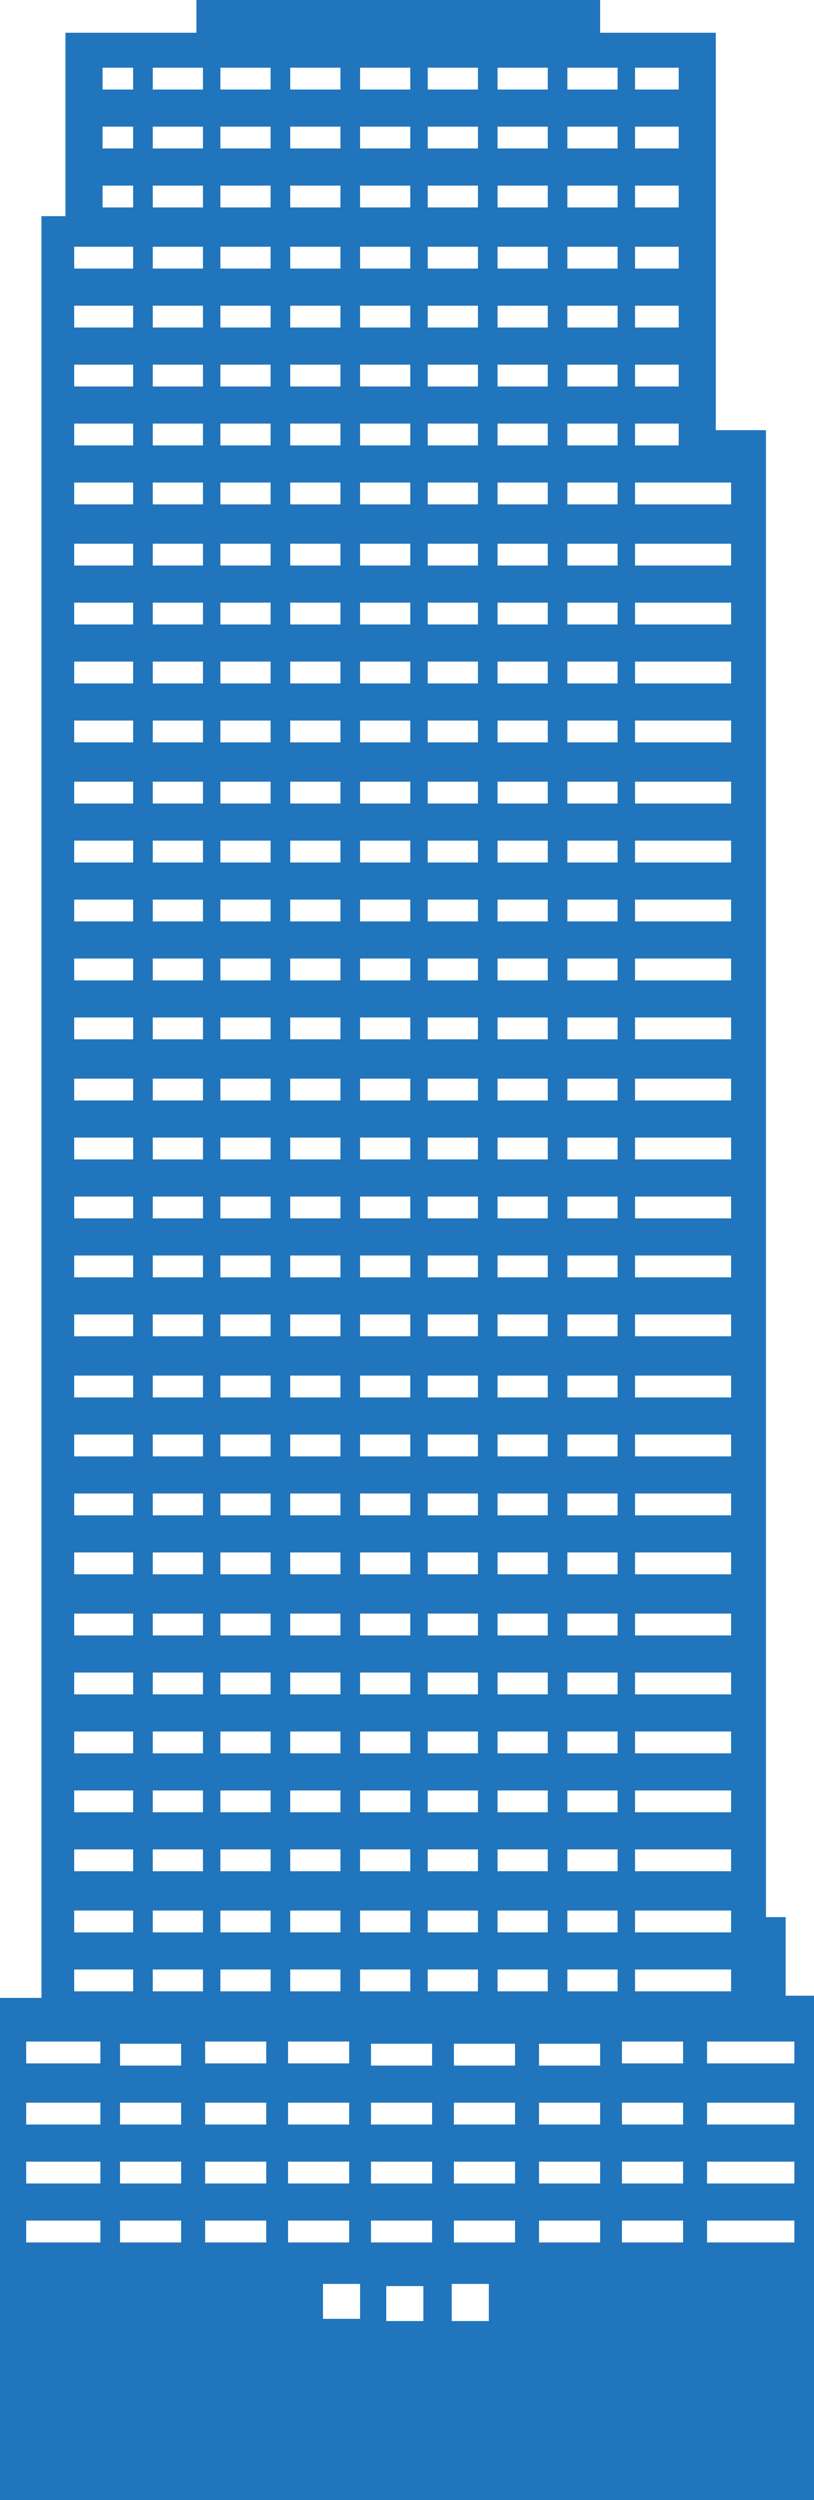 <?xml version="1.0" encoding="utf-8"?>
<!-- Generator: Adobe Illustrator 22.1.0, SVG Export Plug-In . SVG Version: 6.00 Build 0)  -->
<svg version="1.1" id="Layer_1" xmlns="http://www.w3.org/2000/svg" xmlns:xlink="http://www.w3.org/1999/xlink" x="0px" y="0px"
	 viewBox="0 0 37.3 114.5" style="enable-background:new 0 0 37.3 114.5;" xml:space="preserve">
<style type="text/css">
	.st0{fill:#2075BC;}
</style>
<path class="st0" d="M37.3,114.4v-23H36v-3.6h-0.9V19.7h-2.3V1.5h-5.3V0H9v1.5H3v8.4H1.9v81.6H0v23h37.3V114.4z M8.3,102.7H5.5v-1
	h2.8V102.7z M8.3,100H5.5v-1h2.8V100z M8.3,97.3H5.5v-1h2.8V97.3z M8.3,94.6H5.5v-1h2.8V94.6z M16.5,104.9v1.3h-1.7v-1.6H16h0.5
	V104.9z M19.4,106.3h-1.7v-1.6h1.7V106.3z M19.8,102.7H17v-1h2.8V102.7z M19.8,100H17v-1h2.8V100z M19.8,97.3H17v-1h2.8V97.3z
	 M19.8,94.6H17v-1h2.8V94.6z M22.4,106.3h-1.7v-1.4v-0.3h0.2h1.5V106.3z M23.6,102.7h-2.8v-1h2.8V102.7z M23.6,100h-2.8v-1h2.8V100z
	 M23.6,97.3h-2.8v-1h2.8V97.3z M23.6,94.6h-2.8v-1h2.8V94.6z M27.5,102.7h-2.8v-1h2.8V102.7z M27.5,100h-2.8v-1h2.8V100z M27.5,97.3
	h-2.8v-1h2.8V97.3z M27.5,94.6h-2.8v-1h2.8V94.6z M36.4,102.7h-4v-1h4V102.7z M36.4,100h-4v-1h4V100z M36.4,97.3h-4v-1h4V97.3z
	 M36.4,93.5v1h-4v-1H36.4z M29.1,3.1h2v1h-2V3.1z M29.1,5.8h2v1h-2V5.8z M29.1,8.5h2v1h-2V8.5z M29.1,11.3h2v1h-2V11.3z M29.1,14h2
	v1h-2V14z M29.1,16.7h2v1h-2V16.7z M29.1,19.4h2v1h-2V19.4z M29.1,22.1h4.4v1h-4.4V22.1z M29.1,24.9h4.4v1h-4.4V24.9z M29.1,27.6
	h4.4v1h-4.4V27.6z M29.1,30.3h4.4v1h-4.4V30.3z M29.1,33h4.4v1h-4.4V33z M29.1,35.8h4.4v1h-4.4V35.8z M29.1,38.5h4.4v1h-4.4V38.5z
	 M29.1,41.2h4.4v1h-4.4V41.2z M29.1,43.9h4.4v1h-4.4V43.9z M29.1,46.6h4.4v1h-4.4V46.6z M29.1,49.4h4.4v1h-4.4V49.4z M29.1,52.1h4.4
	v1h-4.4V52.1z M29.1,54.8h4.4v1h-4.4V54.8z M29.1,57.5h4.4v1h-4.4V57.5z M29.1,60.2h4.4v1h-4.4V60.2z M29.1,63h4.4v1h-4.4V63z
	 M29.1,65.7h4.4v1h-4.4V65.7z M29.1,68.4h4.4v1h-4.4V68.4z M29.1,71.1h4.4v1h-4.4V71.1z M29.1,73.9h4.4v1h-4.4V73.9z M29.1,76.6h4.4
	v1h-4.4V76.6z M29.1,79.3h4.4v1h-4.4V79.3z M29.1,82h4.4v1h-4.4V82z M29.1,84.7h4.4v1h-4.4V84.7z M29.1,87.5h4.4v1h-4.4V87.5z
	 M29.1,90.2h4.4v1h-4.4V90.2z M28.5,93.5h2.8v1h-2.8V93.5z M28.5,96.3h2.8v1h-2.8V96.3z M28.5,99h2.8v1h-2.8V99z M28.5,101.7h2.8v1
	h-2.8V101.7z M26,3.1h2.3v1H26V3.1z M26,5.8h2.3v1H26V5.8z M26,8.5h2.3v1H26V8.5z M26,11.3h2.3v1H26V11.3z M26,14h2.3v1H26V14z
	 M26,16.7h2.3v1H26V16.7z M26,19.4h2.3v1H26V19.4z M26,22.1h2.3v1H26V22.1z M26,24.9h2.3v1H26V24.9z M26,27.6h2.3v1H26V27.6z
	 M26,30.3h2.3v1H26V30.3z M26,33h2.3v1H26V33z M26,35.8h2.3v1H26V35.8z M26,38.5h2.3v1H26V38.5z M26,41.2h2.3v1H26V41.2z M26,43.9
	h2.3v1H26V43.9z M26,46.6h2.3v1H26V46.6z M26,49.4h2.3v1H26V49.4z M26,52.1h2.3v1H26V52.1z M26,54.8h2.3v1H26V54.8z M26,57.5h2.3v1
	H26V57.5z M26,60.2h2.3v1H26V60.2z M26,63h2.3v1H26V63z M26,65.7h2.3v1H26V65.7z M26,68.4h2.3v1H26V68.4z M26,71.1h2.3v1H26V71.1z
	 M26,73.9h2.3v1H26V73.9z M26,76.6h2.3v1H26V76.6z M26,79.3h2.3v1H26V79.3z M26,82h2.3v1H26V82z M26,84.7h2.3v1H26V84.7z M26,87.5
	h2.3v1H26V87.5z M26,90.2h2.3v1H26V90.2z M22.8,3.1h2.3v1h-2.3V3.1z M22.8,5.8h2.3v1h-2.3V5.8z M22.8,8.5h2.3v1h-2.3V8.5z
	 M22.8,11.3h2.3v1h-2.3V11.3z M22.8,14h2.3v1h-2.3V14z M22.8,16.7h2.3v1h-2.3V16.7z M22.8,19.4h2.3v1h-2.3V19.4z M22.8,22.1h2.3v1
	h-2.3V22.1z M22.8,24.9h2.3v1h-2.3V24.9z M22.8,27.6h2.3v1h-2.3V27.6z M22.8,30.3h2.3v1h-2.3V30.3z M22.8,33h2.3v1h-2.3V33z
	 M22.8,35.8h2.3v1h-2.3V35.8z M22.8,38.5h2.3v1h-2.3V38.5z M22.8,41.2h2.3v1h-2.3V41.2z M22.8,43.9h2.3v1h-2.3V43.9z M22.8,46.6h2.3
	v1h-2.3V46.6z M22.8,49.4h2.3v1h-2.3V49.4z M22.8,52.1h2.3v1h-2.3V52.1z M22.8,54.8h2.3v1h-2.3V54.8z M22.8,57.5h2.3v1h-2.3V57.5z
	 M22.8,60.2h2.3v1h-2.3V60.2z M22.8,63h2.3v1h-2.3V63z M22.8,65.7h2.3v1h-2.3V65.7z M22.8,68.4h2.3v1h-2.3V68.4z M22.8,71.1h2.3v1
	h-2.3V71.1z M22.8,73.9h2.3v1h-2.3V73.9z M22.8,76.6h2.3v1h-2.3V76.6z M22.8,79.3h2.3v1h-2.3V79.3z M22.8,82h2.3v1h-2.3V82z
	 M22.8,84.7h2.3v1h-2.3V84.7z M22.8,87.5h2.3v1h-2.3V87.5z M22.8,90.2h2.3v1h-2.3V90.2z M19.6,3.1h2.3v1h-2.3V3.1z M19.6,5.8h2.3v1
	h-2.3V5.8z M19.6,8.5h2.3v1h-2.3V8.5z M19.6,11.3h2.3v1h-2.3V11.3z M19.6,14h2.3v1h-2.3V14z M19.6,16.7h2.3v1h-2.3V16.7z M19.6,19.4
	h2.3v1h-2.3V19.4z M19.6,22.1h2.3v1h-2.3V22.1z M19.6,24.9h2.3v1h-2.3V24.9z M19.6,27.6h2.3v1h-2.3V27.6z M19.6,30.3h2.3v1h-2.3
	V30.3z M19.6,33h2.3v1h-2.3V33z M19.6,35.8h2.3v1h-2.3V35.8z M19.6,38.5h2.3v1h-2.3V38.5z M19.6,41.2h2.3v1h-2.3V41.2z M19.6,43.9
	h2.3v1h-2.3V43.9z M19.6,46.6h2.3v1h-2.3V46.6z M19.6,49.4h2.3v1h-2.3V49.4z M19.6,52.1h2.3v1h-2.3V52.1z M19.6,54.8h2.3v1h-2.3
	V54.8z M19.6,57.5h2.3v1h-2.3V57.5z M19.6,60.2h2.3v1h-2.3V60.2z M19.6,63h2.3v1h-2.3V63z M19.6,65.7h2.3v1h-2.3V65.7z M19.6,68.4
	h2.3v1h-2.3V68.4z M19.6,71.1h2.3v1h-2.3V71.1z M19.6,73.9h2.3v1h-2.3V73.9z M19.6,76.6h2.3v1h-2.3V76.6z M19.6,79.3h2.3v1h-2.3
	V79.3z M19.6,82h2.3v1h-2.3V82z M19.6,84.7h2.3v1h-2.3V84.7z M19.6,87.5h2.3v1h-2.3V87.5z M19.6,90.2h2.3v1h-2.3V90.2z M16.5,3.1
	h2.3v1h-2.3V3.1z M16.5,5.8h2.3v1h-2.3V5.8z M16.5,8.5h2.3v1h-2.3V8.5z M16.5,11.3h2.3v1h-2.3V11.3z M16.5,14h2.3v1h-2.3V14z
	 M16.5,16.7h2.3v1h-2.3V16.7z M16.5,19.4h2.3v1h-2.3V19.4z M16.5,22.1h2.3v1h-2.3V22.1z M16.5,24.9h2.3v1h-2.3V24.9z M16.5,27.6h2.3
	v1h-2.3V27.6z M16.5,30.3h2.3v1h-2.3V30.3z M16.5,33h2.3v1h-2.3V33z M16.5,35.8h2.3v1h-2.3V35.8z M16.5,38.5h2.3v1h-2.3V38.5z
	 M16.5,41.2h2.3v1h-2.3V41.2z M16.5,43.9h2.3v1h-2.3V43.9z M16.5,46.6h2.3v1h-2.3V46.6z M16.5,49.4h2.3v1h-2.3V49.4z M16.5,52.1h2.3
	v1h-2.3V52.1z M16.5,54.8h2.3v1h-2.3V54.8z M16.5,57.5h2.3v1h-2.3V57.5z M16.5,60.2h2.3v1h-2.3V60.2z M16.5,63h2.3v1h-2.3V63z
	 M16.5,65.7h2.3v1h-2.3V65.7z M16.5,68.4h2.3v1h-2.3V68.4z M16.5,71.1h2.3v1h-2.3V71.1z M16.5,73.9h2.3v1h-2.3V73.9z M16.5,76.6h2.3
	v1h-2.3V76.6z M16.5,79.3h2.3v1h-2.3V79.3z M16.5,82h2.3v1h-2.3V82z M16.5,84.7h2.3v1h-2.3V84.7z M16.5,87.5h2.3v1h-2.3V87.5z
	 M16.5,90.2h2.3v1h-2.3V90.2z M13.3,3.1h2.3v1h-2.3V3.1z M13.3,5.8h2.3v1h-2.3V5.8z M13.3,8.5h2.3v1h-2.3V8.5z M13.3,11.3h2.3v1
	h-2.3V11.3z M13.3,14h2.3v1h-2.3V14z M13.3,16.7h2.3v1h-2.3V16.7z M13.3,19.4h2.3v1h-2.3V19.4z M13.3,22.1h2.3v1h-2.3V22.1z
	 M13.3,24.9h2.3v1h-2.3V24.9z M13.3,27.6h2.3v1h-2.3V27.6z M13.3,30.3h2.3v1h-2.3V30.3z M13.3,33h2.3v1h-2.3V33z M13.3,35.8h2.3v1
	h-2.3V35.8z M13.3,38.5h2.3v1h-2.3V38.5z M13.3,41.2h2.3v1h-2.3V41.2z M13.3,43.9h2.3v1h-2.3V43.9z M13.3,46.6h2.3v1h-2.3V46.6z
	 M13.3,49.4h2.3v1h-2.3V49.4z M13.3,52.1h2.3v1h-2.3V52.1z M13.3,54.8h2.3v1h-2.3V54.8z M13.3,57.5h2.3v1h-2.3V57.5z M13.3,60.2h2.3
	v1h-2.3V60.2z M13.3,63h2.3v1h-2.3V63z M13.3,65.7h2.3v1h-2.3V65.7z M13.3,68.4h2.3v1h-2.3V68.4z M13.3,71.1h2.3v1h-2.3V71.1z
	 M13.3,73.9h2.3v1h-2.3V73.9z M13.3,76.6h2.3v1h-2.3V76.6z M13.3,79.3h2.3v1h-2.3V79.3z M13.3,82h2.3v1h-2.3V82z M13.3,84.7h2.3v1
	h-2.3V84.7z M13.3,87.5h2.3v1h-2.3V87.5z M13.3,90.2h2.3v1h-2.3V90.2z M13.2,93.5H16v1h-2.8V93.5z M13.2,96.3H16v1h-2.8V96.3z
	 M13.2,99H16v1h-2.8V99z M13.2,101.7H16v1h-2.8V101.7z M10.1,3.1h2.3v1h-2.3V3.1z M10.1,5.8h2.3v1h-2.3V5.8z M10.1,8.5h2.3v1h-2.3
	V8.5z M10.1,11.3h2.3v1h-2.3V11.3z M10.1,14h2.3v1h-2.3V14z M10.1,16.7h2.3v1h-2.3V16.7z M10.1,19.4h2.3v1h-2.3V19.4z M10.1,22.1
	h2.3v1h-2.3V22.1z M10.1,24.9h2.3v1h-2.3V24.9z M10.1,27.6h2.3v1h-2.3V27.6z M10.1,30.3h2.3v1h-2.3V30.3z M10.1,33h2.3v1h-2.3V33z
	 M10.1,35.8h2.3v1h-2.3V35.8z M10.1,38.5h2.3v1h-2.3V38.5z M10.1,41.2h2.3v1h-2.3V41.2z M10.1,43.9h2.3v1h-2.3V43.9z M10.1,46.6h2.3
	v1h-2.3V46.6z M10.1,49.4h2.3v1h-2.3V49.4z M10.1,52.1h2.3v1h-2.3V52.1z M10.1,54.8h2.3v1h-2.3V54.8z M10.1,57.5h2.3v1h-2.3V57.5z
	 M10.1,60.2h2.3v1h-2.3V60.2z M10.1,63h2.3v1h-2.3V63z M10.1,65.7h2.3v1h-2.3V65.7z M10.1,68.4h2.3v1h-2.3V68.4z M10.1,71.1h2.3v1
	h-2.3V71.1z M10.1,73.9h2.3v1h-2.3V73.9z M10.1,76.6h2.3v1h-2.3V76.6z M10.1,79.3h2.3v1h-2.3V79.3z M10.1,82h2.3v1h-2.3V82z
	 M10.1,84.7h2.3v1h-2.3V84.7z M10.1,87.5h2.3v1h-2.3V87.5z M10.1,90.2h2.3v1h-2.3V90.2z M9.4,93.5h2.8v1H9.4V93.5z M9.4,96.3h2.8v1
	H9.4V96.3z M9.4,99h2.8v1H9.4V99z M9.4,101.7h2.8v1H9.4V101.7z M7,3.1h2.3v1H7V3.1z M7,5.8h2.3v1H7V5.8z M7,8.5h2.3v1H7V8.5z
	 M7,11.3h2.3v1H7V11.3z M7,14h2.3v1H7V14z M7,16.7h2.3v1H7V16.7z M7,19.4h2.3v1H7V19.4z M7,22.1h2.3v1H7V22.1z M7,24.9h2.3v1H7V24.9
	z M7,27.6h2.3v1H7V27.6z M7,30.3h2.3v1H7V30.3z M7,33h2.3v1H7V33z M7,35.8h2.3v1H7V35.8z M7,38.5h2.3v1H7V38.5z M7,41.2h2.3v1H7
	V41.2z M7,43.9h2.3v1H7V43.9z M7,46.6h2.3v1H7V46.6z M7,49.4h2.3v1H7V49.4z M7,52.1h2.3v1H7V52.1z M7,54.8h2.3v1H7V54.8z M7,57.5
	h2.3v1H7V57.5z M7,60.2h2.3v1H7V60.2z M7,63h2.3v1H7V63z M7,65.7h2.3v1H7V65.7z M7,68.4h2.3v1H7V68.4z M7,71.1h2.3v1H7V71.1z
	 M7,73.9h2.3v1H7V73.9z M7,76.6h2.3v1H7V76.6z M7,79.3h2.3v1H7V79.3z M7,82h2.3v1H7V82z M7,84.7h2.3v1H7V84.7z M7,87.5h2.3v1H7V87.5
	z M7,90.2h2.3v1H7V90.2z M4.7,3.1h1.4v1H4.7V3.1z M4.7,5.8h1.4v1H4.7V5.8z M4.7,8.5h1.4v1H4.7V8.5z M3.4,11.3h2.7v1H3.4V11.3z
	 M3.4,14h2.7v1H3.4V14z M3.4,16.7h2.7v1H3.4V16.7z M3.4,19.4h2.7v1H3.4V19.4z M3.4,22.1h2.7v1H3.4V22.1z M3.4,24.9h2.7v1H3.4V24.9z
	 M3.4,27.6h2.7v1H3.4V27.6z M3.4,30.3h2.7v1H3.4V30.3z M3.4,33h2.7v1H3.4V33z M3.4,35.8h2.7v1H3.4V35.8z M3.4,38.5h2.7v1H3.4V38.5z
	 M3.4,41.2h2.7v1H3.4V41.2z M3.4,43.9h2.7v1H3.4V43.9z M3.4,46.6h2.7v1H3.4V46.6z M3.4,49.4h2.7v1H3.4V49.4z M3.4,52.1h2.7v1H3.4
	V52.1z M3.4,54.8h2.7v1H3.4V54.8z M3.4,57.5h2.7v1H3.4V57.5z M3.4,60.2h2.7v1H3.4V60.2z M3.4,63h2.7v1H3.4V63z M3.4,65.7h2.7v1H3.4
	V65.7z M3.4,68.4h2.7v1H3.4V68.4z M3.4,71.1h2.7v1H3.4V71.1z M3.4,73.9h2.7v1H3.4V73.9z M3.4,76.6h2.7v1H3.4V76.6z M3.4,79.3h2.7v1
	H3.4V79.3z M3.4,82h2.7v1H3.4V82z M3.4,84.7h2.7v1H3.4V84.7z M3.4,87.5h2.7v1H3.4V87.5z M3.4,90.2h2.7v1H3.4V90.2z M1.2,93.5h3.4v1
	H1.2V93.5z M1.2,96.3h3.4v1H1.2V96.3z M1.2,99h3.4v1H1.2V99z M1.2,101.7h3.4v1H1.2V101.7z"/>
</svg>
